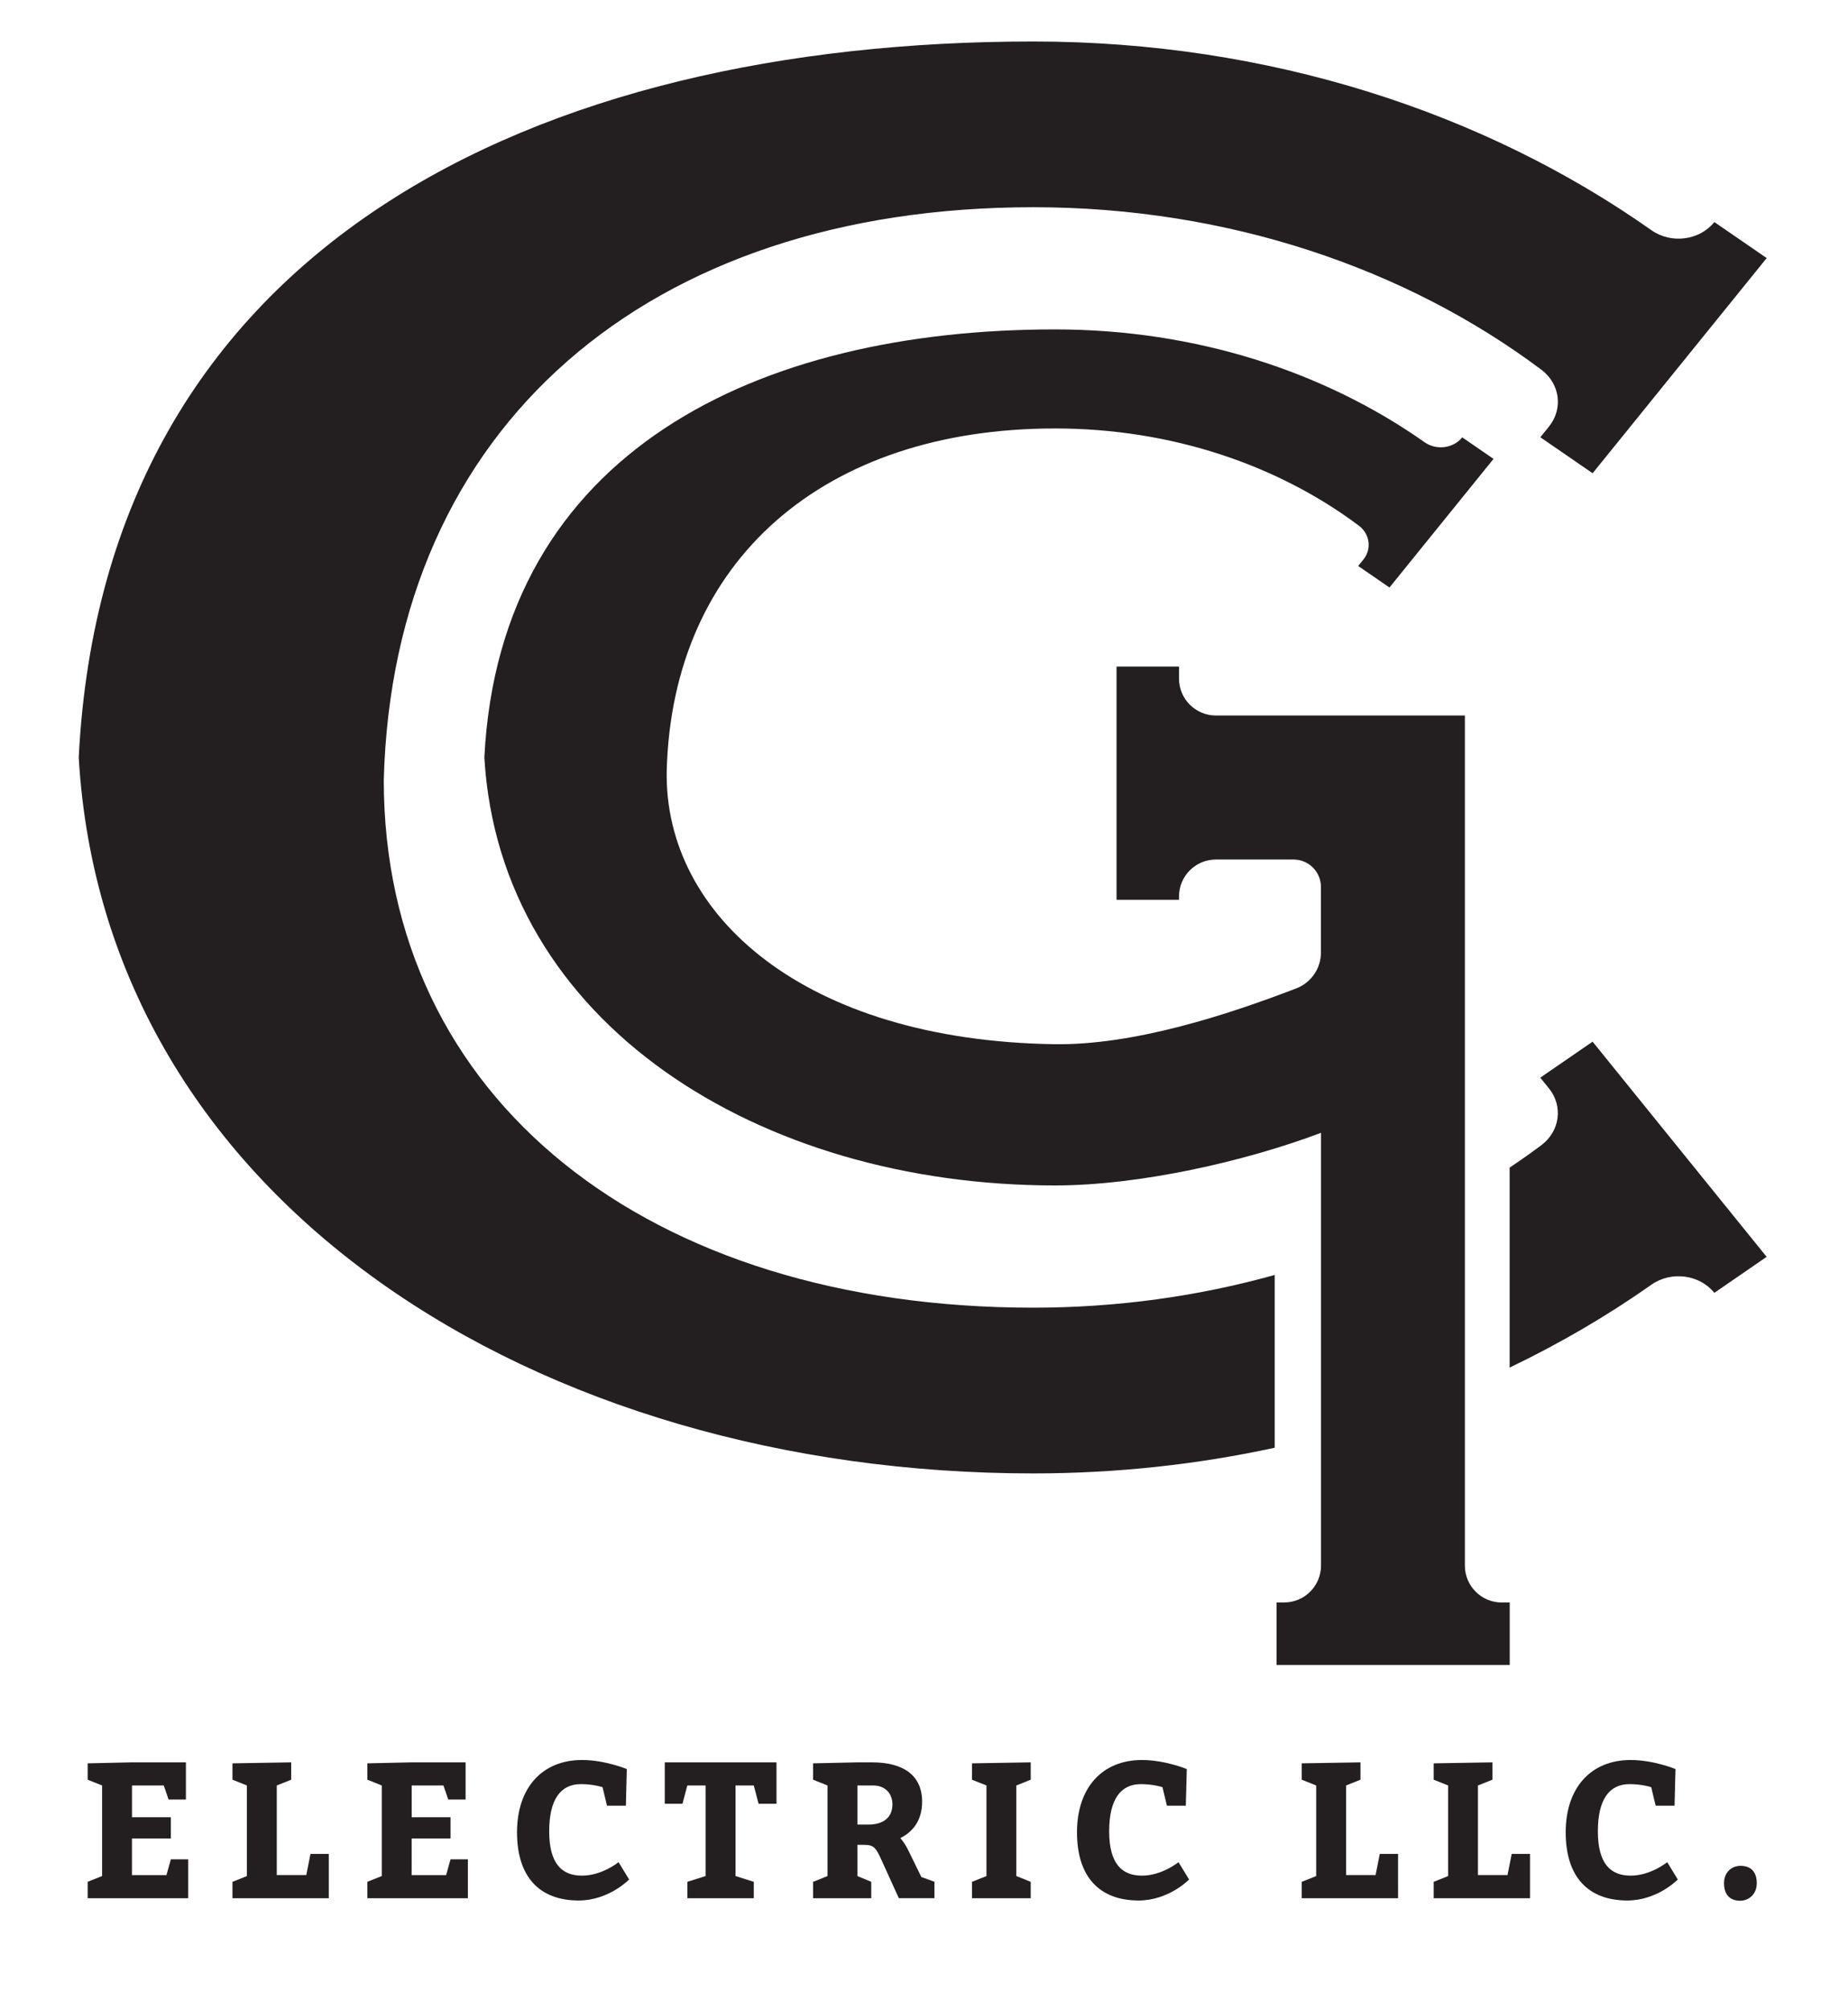 <svg id="Layer_1" data-name="Layer 1" xmlns="http://www.w3.org/2000/svg" viewBox="0 0 450.9 490.24">
  <defs>
    <style>
      .cls-1 {
        fill: #231f20;
        stroke-width: 0px;
      }
    </style>
  </defs>
  <g>
    <path class="cls-1" d="M366.43,390.84c-4.97,0-9.01-4.03-9.01-9.01v-207.32h-60.74c-4.97,0-9.01-4.03-9.01-9.01v-2.93h-15.24v56.88h15.24v-.81c0-4.97,4.03-9.01,9.01-9.01h18.93c3.69,0,6.69,2.99,6.69,6.69v16c0,3.88-2.4,7.35-6.02,8.74-17.19,6.61-39.83,13.91-59.09,13.61-60.9-.95-95.15-31.4-94.52-66.65,1.36-51.54,38.51-83.52,94.74-83.52,28.48,0,54.45,8.96,74.12,23.69,2.72,2.04,3.22,5.7,1.12,8.29l-1.26,1.56,7.63,5.25,25.39-31.37-7.63-5.25c-2.17,2.69-6.3,3.22-9.19,1.19-24.37-17.17-55.82-27.52-90.17-27.52-72.2,0-135.45,29.58-139.24,104.39,3.78,64.87,67.04,104.39,139.24,104.39,20.61,0,46.48-5.88,64.9-12.84v105.54c0,4.97-4.03,9.01-9.01,9.01h-1.83v15.24h56.88v-15.24h-1.92Z"></path>
    <g>
      <path class="cls-1" d="M311.02,310.95c-18.51,5.17-38.32,7.98-58.92,7.98-94.04,0-158.46-50.84-158.46-128.69,2.27-86.21,64.42-139.7,158.46-139.7,47.63,0,91.07,14.99,123.97,39.62,4.56,3.41,5.38,9.53,1.87,13.87l-2.11,2.61,12.76,8.78,42.47-52.48-12.76-8.78c-3.64,4.49-10.54,5.39-15.37,1.98-40.75-28.72-93.37-46.02-150.83-46.02C131.34,10.13,25.54,59.6,19.21,184.74c6.33,108.51,112.13,174.61,232.89,174.61,20.35,0,40.09-2.18,58.92-6.26v-42.13Z"></path>
      <path class="cls-1" d="M375.82,262.83l2.11,2.61c3.51,4.34,2.69,10.46-1.87,13.87-2.51,1.88-5.09,3.69-7.72,5.46v48.77c12.26-5.88,23.83-12.64,34.58-20.21,4.83-3.4,11.74-2.51,15.37,1.98l12.76-8.78-42.47-52.48-12.76,8.78Z"></path>
    </g>
  </g>
  <g>
    <path class="cls-1" d="M41.69,443.22v5.17h-9.49v8.93h8.41l1.08-3.85h4.23v9.49h-24.53v-4l3.52-1.41v-22.09l-3.52-1.41v-3.99l10.81-.24h13.16v9.07h-4.23l-1.17-3.43h-7.75v7.75h9.49Z"></path>
    <path class="cls-1" d="M74.73,457.32l1.03-5.17h4.46v10.81h-23.5v-4l3.52-1.41v-22.09l-3.52-1.41v-3.99l14.33-.24v4.23l-3.52,1.41v21.85h7.19Z"></path>
    <path class="cls-1" d="M109.93,443.22v5.17h-9.49v8.93h8.41l1.08-3.85h4.23v9.49h-24.53v-4l3.52-1.41v-22.09l-3.52-1.41v-3.99l10.81-.24h13.16v9.07h-4.23l-1.17-3.43h-7.75v7.75h9.49Z"></path>
    <path class="cls-1" d="M141.75,435.13c-4.94,0-7.75,3.67-7.75,11.51s3.05,10.81,7.99,10.81,8.93-3.29,8.93-3.29l2.58,4.23s-4.93,5.12-12.31,5.12c-9.54,0-15.04-5.73-15.04-16.64s6.2-17.62,15.84-17.62c5.69,0,10.95,2.21,10.95,2.21l-.23,8.93h-4.61l-1.08-4.51s-2.21-.75-5.26-.75Z"></path>
    <path class="cls-1" d="M172.16,457.55v-22.09h-4.46l-1.18,4.46h-4.32v-10.1h27.26v10.1h-4.37l-1.17-4.46h-4.46v22.09l4.46,1.41v4h-16.21v-4l4.46-1.41Z"></path>
    <path class="cls-1" d="M198.39,462.96v-4l3.52-1.41v-22.09l-3.52-1.41v-3.99l10.81-.24h3.57c7.71,0,12.22,3.2,12.22,9.59,0,4.42-2.11,7.29-5.31,8.88.52.61,1.22,1.5,1.97,3.05l3.15,6.44,3.2,1.17v4h-8.69l-3.95-8.69c-1.6-3.57-2.02-4.32-4.51-4.32h-1.65v7.61l3.38,1.41v4h-14.19ZM211.88,445c3.71,0,5.87-1.79,5.87-4.93,0-2.68-1.79-4.61-4.7-4.61h-3.85v9.54h2.68Z"></path>
    <path class="cls-1" d="M237.16,462.96v-4l3.53-1.41v-22.09l-3.53-1.41v-3.99l14.33-.24v4.23l-3.52,1.41v22.09l3.52,1.41v4h-14.33Z"></path>
    <path class="cls-1" d="M278.38,435.13c-4.93,0-7.75,3.67-7.75,11.51s3.06,10.81,7.99,10.81,8.93-3.29,8.93-3.29l2.58,4.23s-4.93,5.12-12.31,5.12c-9.54,0-15.04-5.73-15.04-16.64s6.2-17.62,15.84-17.62c5.69,0,10.95,2.21,10.95,2.21l-.24,8.93h-4.61l-1.08-4.51s-2.21-.75-5.26-.75Z"></path>
    <path class="cls-1" d="M335.63,457.32l1.03-5.17h4.46v10.81h-23.5v-4l3.52-1.41v-22.09l-3.52-1.41v-3.99l14.33-.24v4.23l-3.52,1.41v21.85h7.19Z"></path>
    <path class="cls-1" d="M367.82,457.32l1.03-5.17h4.46v10.81h-23.5v-4l3.53-1.41v-22.09l-3.53-1.41v-3.99l14.33-.24v4.23l-3.53,1.41v21.85h7.19Z"></path>
    <path class="cls-1" d="M397.62,435.13c-4.94,0-7.75,3.67-7.75,11.51s3.05,10.81,7.99,10.81,8.93-3.29,8.93-3.29l2.58,4.23s-4.93,5.12-12.31,5.12c-9.54,0-15.04-5.73-15.04-16.64s6.2-17.62,15.84-17.62c5.69,0,10.95,2.21,10.95,2.21l-.23,8.93h-4.61l-1.08-4.51s-2.21-.75-5.26-.75Z"></path>
    <path class="cls-1" d="M424.69,455.06c2.58,0,3.95,1.55,3.95,4.23s-1.93,4.28-4.04,4.28c-2.58,0-3.95-1.55-3.95-4.28s1.93-4.23,4.04-4.23Z"></path>
  </g>
</svg>